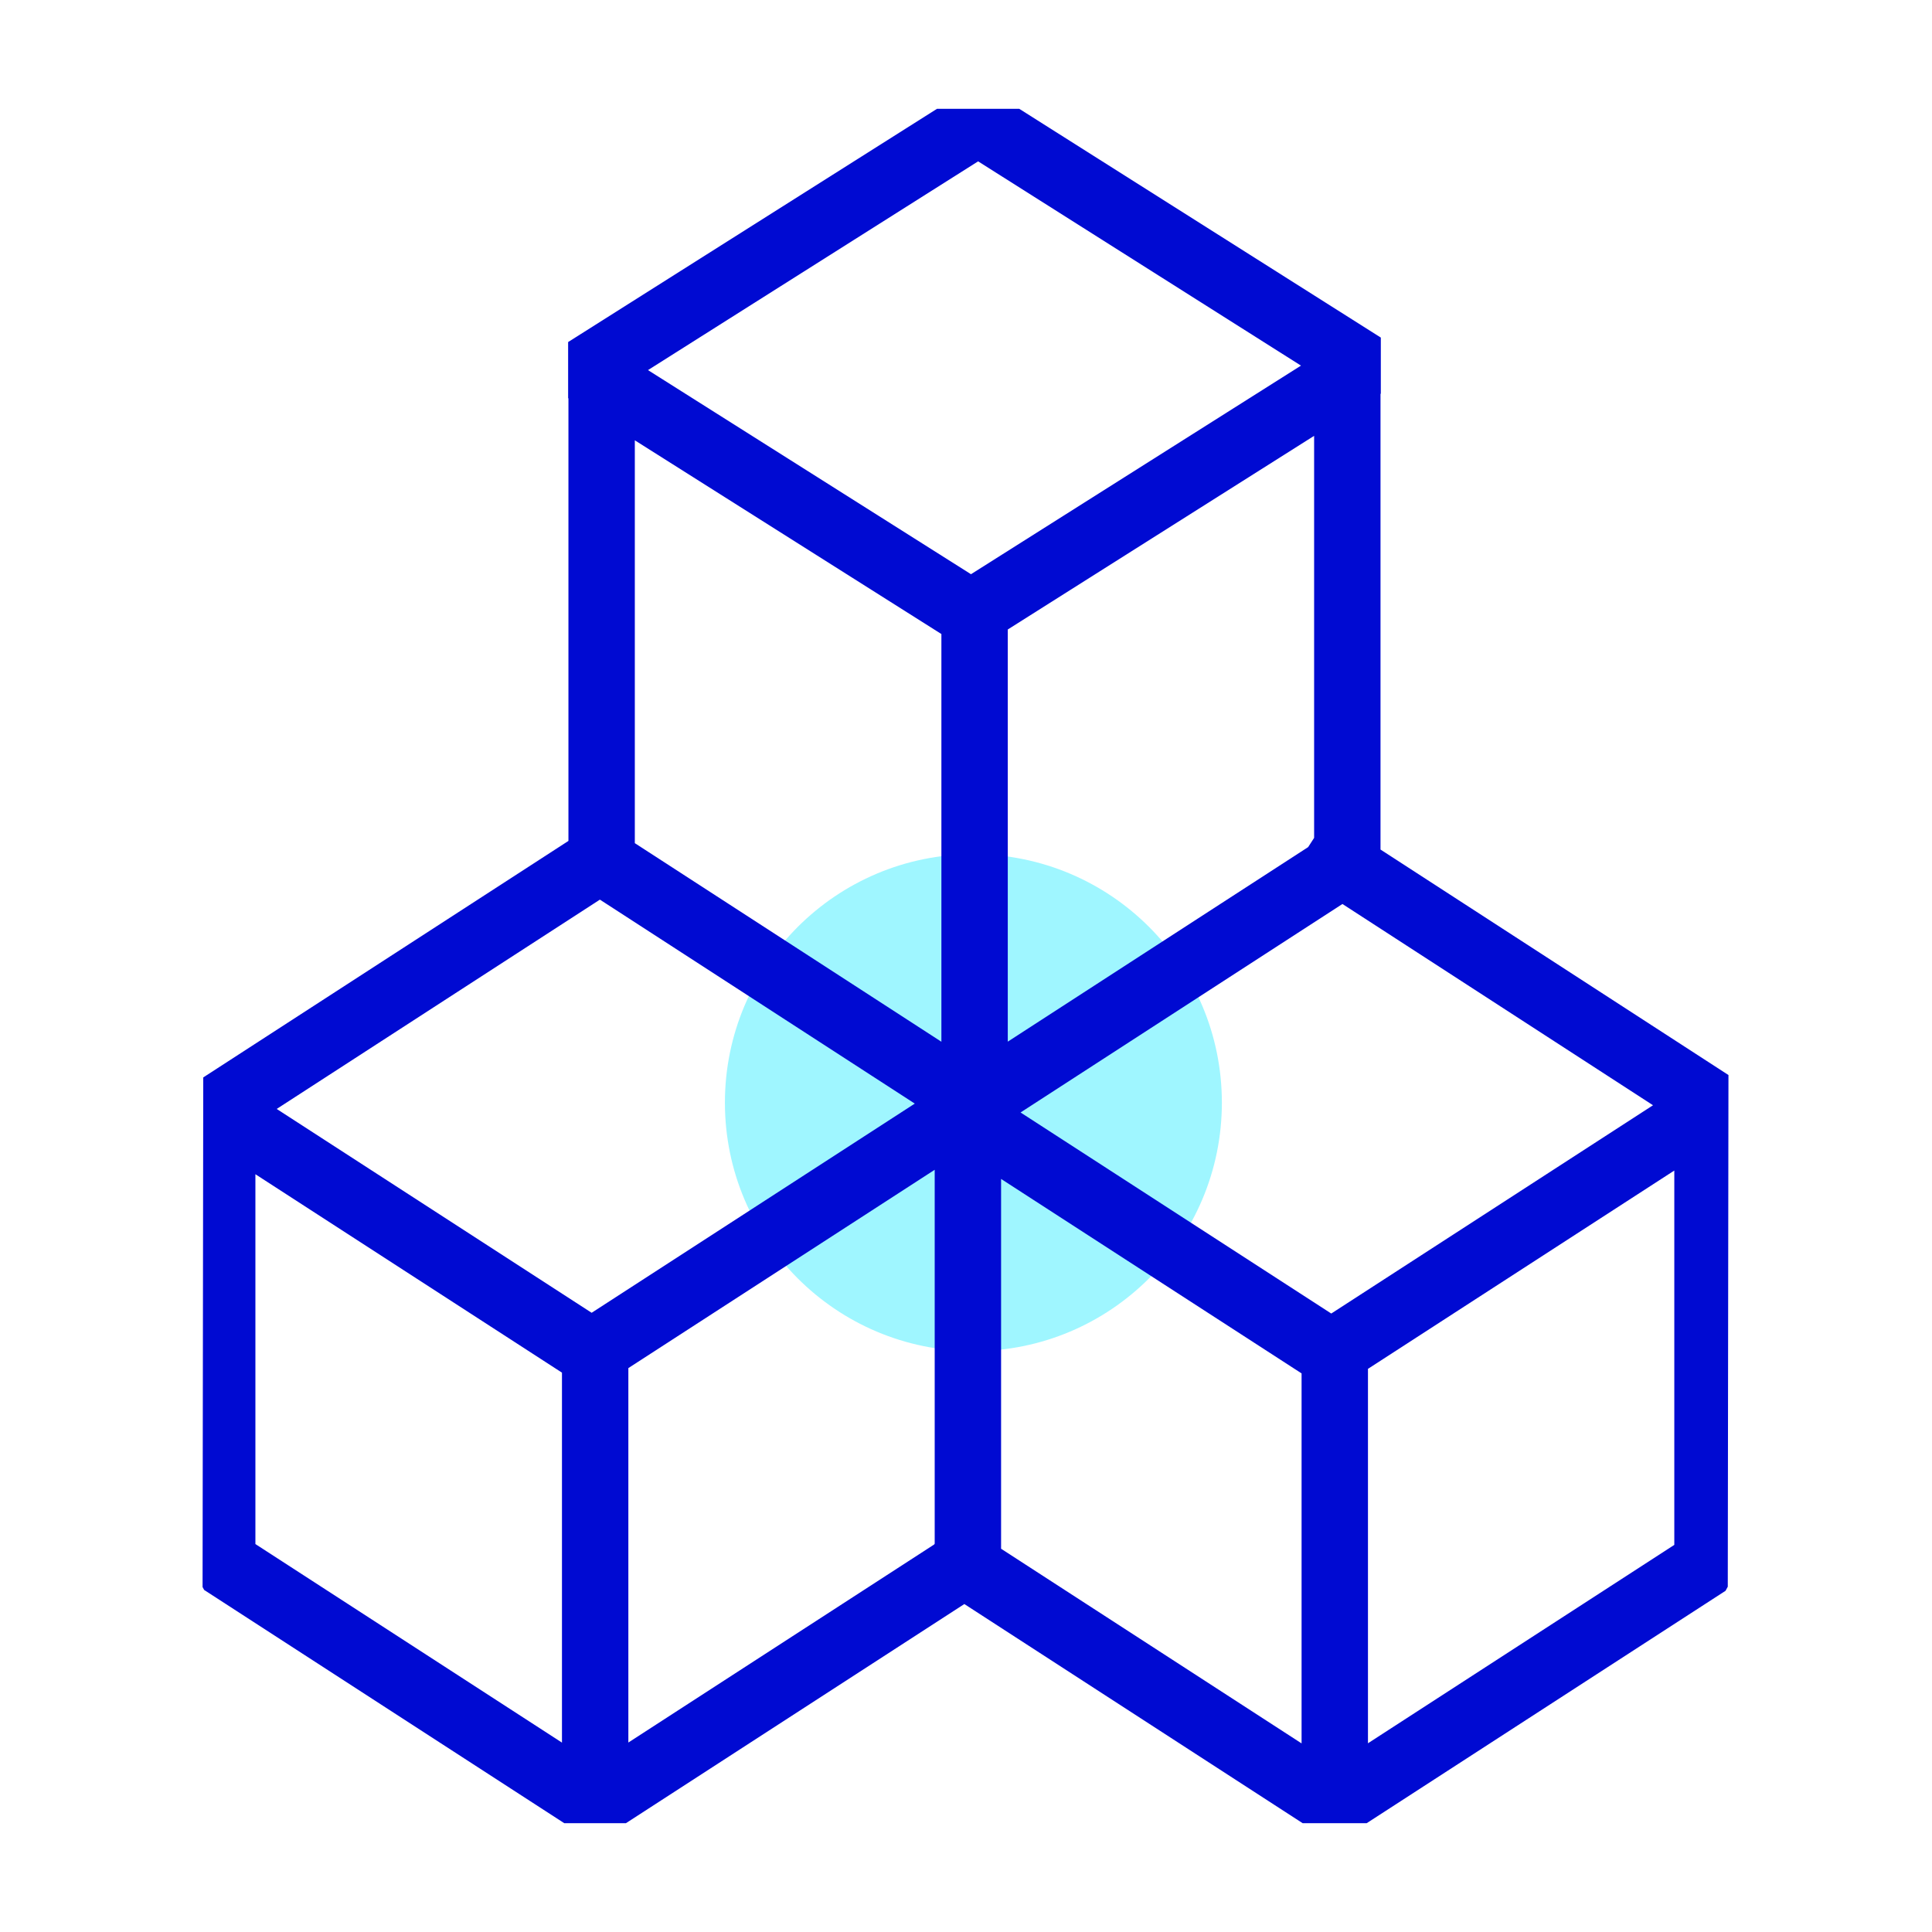 <?xml version="1.0" encoding="UTF-8"?>
<svg id="Icons" xmlns="http://www.w3.org/2000/svg" xmlns:xlink="http://www.w3.org/1999/xlink" viewBox="0 0 144 144">
  <defs>
    <style>
      .cls-1, .cls-2, .cls-3 {
        fill: none;
      }

      .cls-4 {
        fill: #9ff6ff;
      }

      .cls-2 {
        stroke: #000ad2;
        stroke-linecap: square;
        stroke-linejoin: bevel;
        stroke-width: 4.948px;
      }

      .cls-3 {
        clip-path: url(#clippath);
      }
    </style>
    <clipPath id="clippath">
      <polygon class="cls-1" points="15.075 135.889 128.755 135.889 128.925 8.111 15.245 8.111 15.075 135.889"/>
    </clipPath>
  </defs>
  <g class="cls-3">
    <path class="cls-4" d="m91.071,82.185c0-10.227-8.293-18.52-18.52-18.52-10.227,0-18.52,8.293-18.52,18.52,0,10.227,8.293,18.52,18.52,18.52,10.227,0,18.52-8.293,18.52-18.52"/>
    <path class="cls-2" d="m127.267,83.017v33.475l-27.781,17.991m0-33.495v33.505l-27.798-18.007m28.056-52.259l28.013,18.153-28.532,18.47-28.026-18.136m.942.245v33.478m0,0l-27.781,17.991m0-33.495v33.501l-27.798-18.004v-33.478m56.068-.628l-28.532,18.47-28.026-18.139,28.545-18.487m55.804-33.448v33.475l-27.781,17.994m0-33.498v33.505l-27.798-18.007V30.711m28.062-21.612l28.692,18.153-29.224,18.473-28.705-18.139,29.237-18.487Z"/>
  </g>
  <rect class="cls-1" width="144" height="144"/>
</svg>